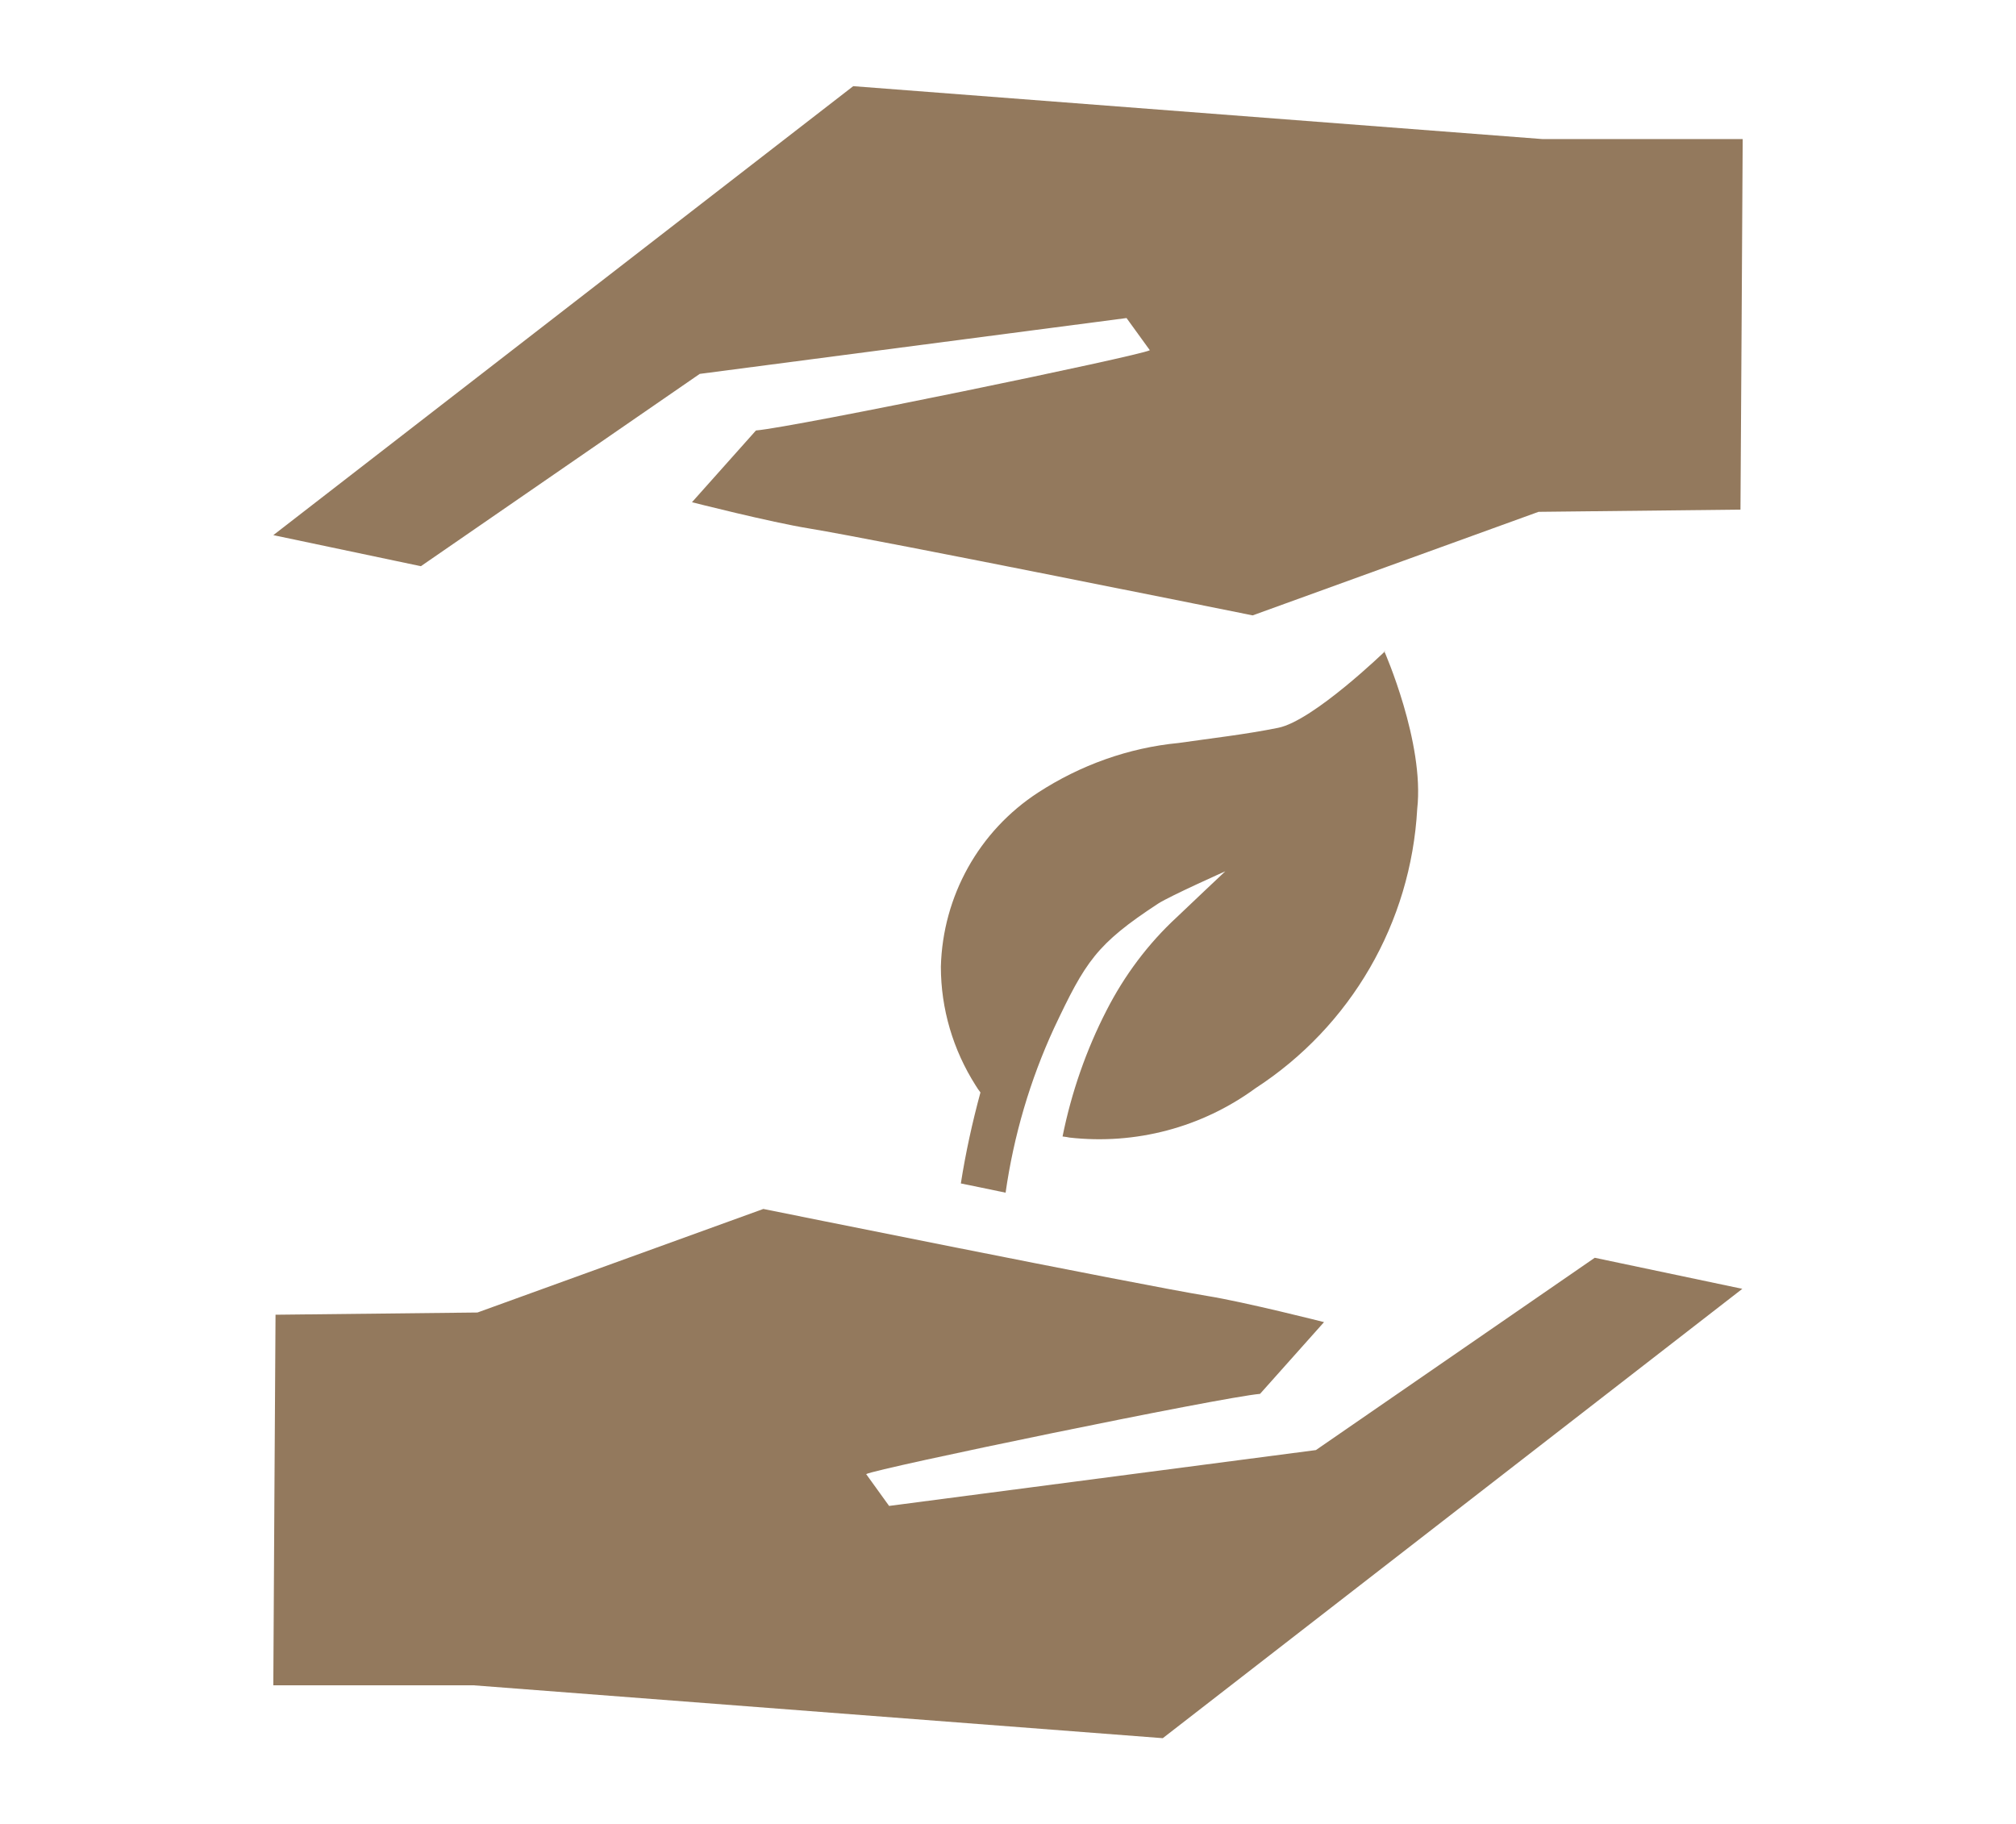 <?xml version="1.0" encoding="utf-8"?>
<!-- Generator: Adobe Illustrator 28.0.0, SVG Export Plug-In . SVG Version: 6.00 Build 0)  -->
<svg version="1.1" id="Layer_1" xmlns="http://www.w3.org/2000/svg" xmlns:xlink="http://www.w3.org/1999/xlink" x="0px" y="0px"
	 viewBox="0 0 54.51 49.33" style="enable-background:new 0 0 54.51 49.33;" xml:space="preserve">
<style type="text/css">
	.st0{clip-path:url(#SVGID_00000013899823775924575200000007225469481371877043_);}
	.st1{fill:#93795D;}
	.st2{clip-path:url(#SVGID_00000057844356654777621710000003749186974196472742_);}
	.st3{clip-path:url(#SVGID_00000049906793955727423050000018320277205832236990_);}
	.st4{clip-path:url(#SVGID_00000035518932759873531010000003465933625169432228_);}
	.st5{clip-path:url(#SVGID_00000065783220096230978990000012108618179440719543_);}
	.st6{clip-path:url(#SVGID_00000160892893768316297910000004563886513799439753_);}
</style>
<g id="Group_61_00000053506460284598761350000008314943612542228156_">
	<g>
		<defs>
			<rect id="SVGID_00000124131123300663483020000015616094288726874788_" x="7.39" y="2.33" width="39.73" height="44.68"/>
		</defs>
		<clipPath id="SVGID_00000100349922462976008450000002099336551676991637_">
			<use xlink:href="#SVGID_00000124131123300663483020000015616094288726874788_"  style="overflow:visible;"/>
		</clipPath>
		<g style="clip-path:url(#SVGID_00000100349922462976008450000002099336551676991637_);">
			<g id="Group_60_00000099637522334289920530000015609957413852270507_">
				<path id="Path_4029_00000168117227241805721560000005238344221143975850_" class="st1" d="M47.06,13.78l-5.46,0.06l-7.73,2.8
					c0,0-10.05-2.03-11.99-2.35c-1.05-0.17-3.17-0.71-3.17-0.71l1.73-1.94c1.05-0.09,10.39-2.02,10.65-2.17L30.46,8.6l-11.54,1.51
					l-7.54,5.2l-3.99-0.84L23.07,2.33l18.63,1.43h5.42C47.12,4.21,47.06,13.78,47.06,13.78"/>
				<path id="Path_4030_00000168107916490847702960000009828424647171282576_" class="st1" d="M7.45,35.55l5.46-0.06l7.73-2.8
					c0,0,10.05,2.03,11.99,2.35c1.05,0.17,3.17,0.71,3.17,0.71l-1.73,1.94c-1.05,0.09-10.39,2.02-10.65,2.17l0.62,0.86l11.54-1.51
					l7.54-5.2l3.99,0.84L31.44,47L12.8,45.57H7.39C7.39,45.12,7.45,35.55,7.45,35.55"/>
				<path id="Path_4031_00000174570537733389689020000004344745585611599749_" class="st1" d="M37.46,17.6c0,0-1.95,1.89-2.9,2.08
					c-0.89,0.18-1.79,0.28-2.69,0.41c-1.36,0.13-2.66,0.6-3.8,1.34c-1.6,1.04-2.58,2.8-2.63,4.71c0,1.14,0.33,2.25,0.94,3.21
					c0.04,0.07,0.08,0.12,0.13,0.19c-0.22,0.81-0.4,1.63-0.53,2.46c0.02,0,1.06,0.22,1.21,0.25c0.22-1.54,0.66-3.04,1.31-4.45
					c0.85-1.8,1.14-2.27,2.82-3.37c0.33-0.21,1.81-0.87,1.81-0.87s-1.03,0.97-1.31,1.24c-0.78,0.72-1.42,1.58-1.9,2.52
					c-0.55,1.07-0.95,2.22-1.19,3.41c0.09,0.01,0.14,0.02,0.19,0.03c1.78,0.2,3.57-0.27,5.02-1.33c2.59-1.68,4.21-4.48,4.38-7.56
					c0.2-1.79-0.89-4.26-0.89-4.26"/>
			</g>
		</g>
	</g>
</g>
</svg>
